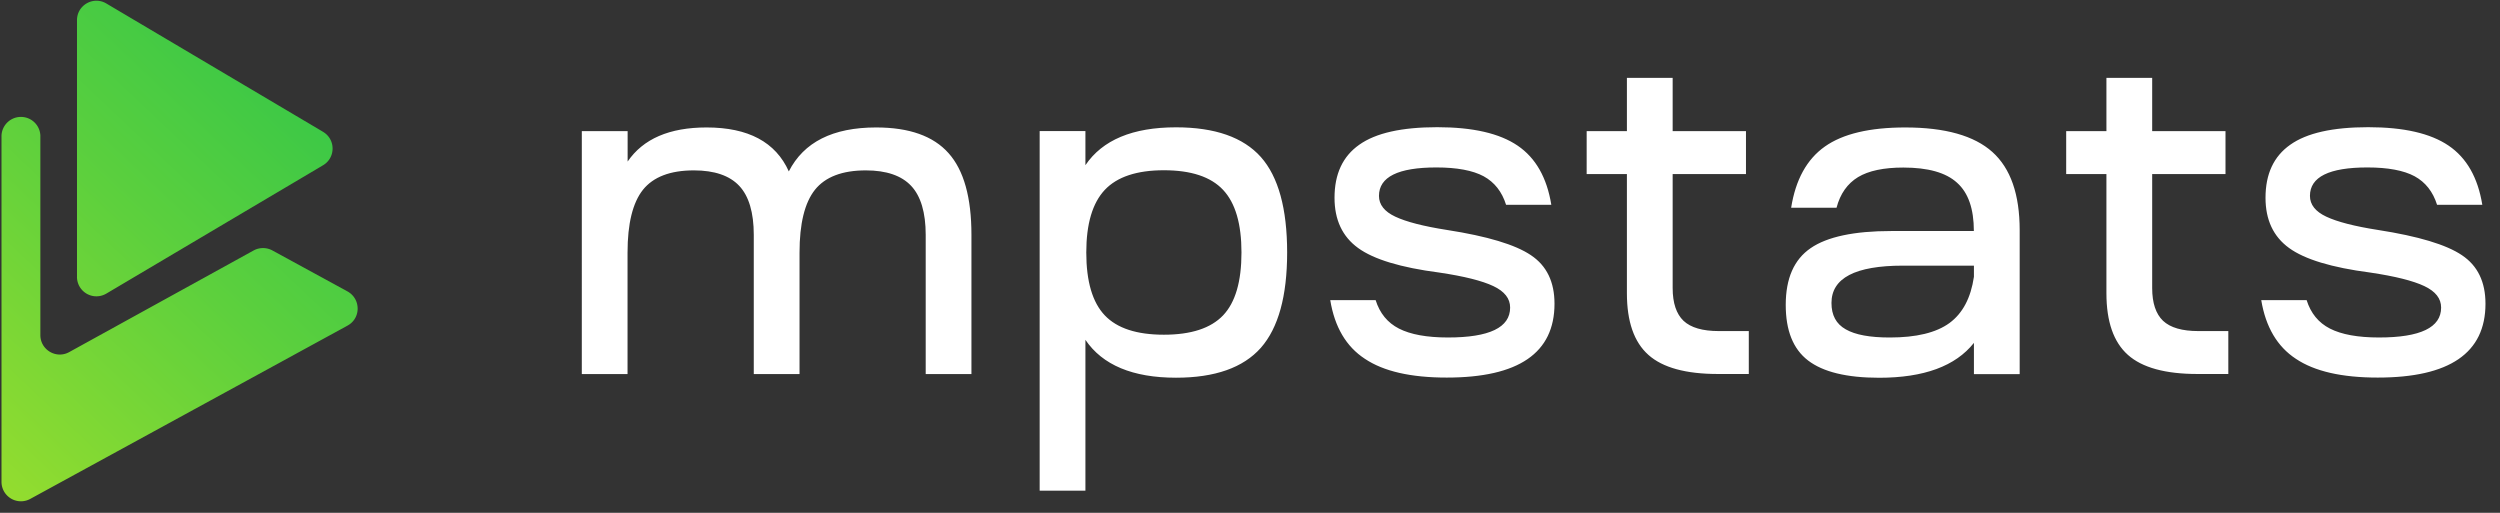 <svg width="156" height="32" fill="none" xmlns="http://www.w3.org/2000/svg"><rect width="100%" height="100%" fill="#333333" stroke="none"/><path d="M36.31 8.183h2.854v1.898c.97-1.419 2.61-2.128 4.928-2.128 2.601 0 4.309.913 5.13 2.742.935-1.83 2.751-2.742 5.448-2.742 2.064 0 3.568.533 4.52 1.604.954 1.066 1.428 2.768 1.428 5.099v8.686h-2.854v-8.686c0-1.396-.308-2.421-.908-3.058-.601-.641-1.545-.966-2.828-.966-1.472 0-2.53.406-3.175 1.21-.641.808-.962 2.11-.962 3.92v7.58h-2.855v-8.686c0-1.396-.307-2.421-.907-3.058-.601-.641-1.545-.966-2.832-.966-1.473 0-2.53.406-3.176 1.21-.641.808-.962 2.11-.962 3.92v7.58h-2.854V8.183h.004ZM64.875 30.624V8.18h2.855v2.128c1.066-1.577 2.953-2.363 5.65-2.363 2.434 0 4.196.62 5.298 1.852 1.093 1.233 1.64 3.22 1.64 5.958 0 2.723-.547 4.702-1.64 5.948-1.102 1.242-2.864 1.866-5.298 1.866-2.697 0-4.584-.79-5.65-2.363v9.413h-2.855v.005ZM68.94 19.68c.768.808 2.001 1.206 3.686 1.206 1.694 0 2.926-.402 3.694-1.206.768-.809 1.148-2.114 1.148-3.925 0-1.784-.38-3.09-1.148-3.907-.767-.818-2-1.224-3.694-1.224-1.685 0-2.918.41-3.686 1.224-.768.817-1.156 2.118-1.156 3.907 0 1.81.388 3.12 1.156 3.925ZM83.008 18.728h2.832c.257.817.74 1.41 1.454 1.775.723.37 1.744.556 3.058.556 2.593 0 3.88-.624 3.88-1.866 0-.564-.343-1.007-1.048-1.341-.696-.33-1.825-.615-3.379-.845-2.398-.312-4.083-.822-5.058-1.531-.98-.71-1.473-1.753-1.473-3.135 0-1.481.51-2.583 1.545-3.31 1.03-.732 2.651-1.094 4.864-1.094 2.223 0 3.89.384 5.019 1.152 1.129.768 1.824 1.997 2.1 3.69h-2.823c-.257-.817-.723-1.409-1.4-1.78-.678-.365-1.667-.55-2.945-.55-2.39 0-3.586.591-3.586 1.775 0 .546.343.98 1.02 1.296.678.32 1.753.6 3.234.831 2.503.389 4.25.913 5.226 1.572.99.66 1.473 1.671 1.473 3.03 0 3.072-2.24 4.608-6.726 4.608-2.24 0-3.938-.389-5.104-1.17-1.17-.763-1.892-1.992-2.163-3.663ZM104.374 8.184h4.575v2.678h-4.575v7.114c0 .935.23 1.612.677 2.041.456.43 1.197.642 2.204.642h1.87v2.678h-1.919c-2.01 0-3.456-.397-4.345-1.192-.899-.8-1.342-2.082-1.342-3.848v-7.435h-2.511V8.184h2.511V4.859h2.855v3.325ZM117.256 23.572c-2.019 0-3.5-.361-4.435-1.08-.935-.718-1.391-1.874-1.391-3.468 0-1.654.519-2.832 1.558-3.542 1.03-.709 2.714-1.066 5.023-1.066h5.158c0-1.377-.344-2.384-1.048-3.012-.696-.637-1.816-.949-3.352-.949-1.224 0-2.168.2-2.827.597-.66.402-1.111 1.034-1.342 1.91h-2.832c.276-1.743.972-3.017 2.101-3.816 1.129-.8 2.805-1.193 5.018-1.193 2.484 0 4.3.51 5.438 1.531s1.703 2.647 1.703 4.883v8.98h-2.855v-1.952c-1.147 1.45-3.121 2.177-5.917 2.177Zm-2.972-4.666c0 .759.289 1.306.89 1.644.592.343 1.509.51 2.751.51 1.648 0 2.89-.297 3.722-.903.822-.605 1.332-1.563 1.526-2.886v-.695h-4.426c-2.981 0-4.463.776-4.463 2.33ZM134.296 8.184h4.575v2.678h-4.575v7.114c0 .935.23 1.612.677 2.041.456.43 1.197.642 2.204.642h1.87v2.678h-1.919c-2.01 0-3.456-.397-4.346-1.192-.898-.8-1.341-2.082-1.341-3.848v-7.435h-2.511V8.184h2.511V4.859h2.855v3.325ZM141.102 18.728h2.832c.257.817.74 1.41 1.454 1.775.723.37 1.743.556 3.058.556 2.592 0 3.88-.624 3.88-1.866 0-.564-.344-1.007-1.048-1.341-.696-.33-1.825-.615-3.379-.845-2.398-.312-4.083-.822-5.059-1.531-.98-.71-1.472-1.753-1.472-3.135 0-1.481.51-2.583 1.545-3.31 1.03-.732 2.651-1.094 4.864-1.094 2.222 0 3.889.384 5.018 1.152 1.13.768 1.825 1.997 2.101 3.69h-2.823c-.258-.817-.723-1.409-1.401-1.78-.677-.365-1.666-.55-2.944-.55-2.39 0-3.587.591-3.587 1.775 0 .546.344.98 1.021 1.296.678.32 1.753.6 3.234.831 2.502.389 4.25.913 5.226 1.572.989.66 1.472 1.671 1.472 3.03 0 3.072-2.24 4.608-6.725 4.608-2.24 0-3.939-.389-5.104-1.17-1.165-.763-1.888-1.992-2.163-3.663Z" fill="#fff"/><path d="M21.684 20.319 1.887 31.132a1.212 1.212 0 0 1-1.793-1.066V8.449a1.214 1.214 0 0 1 2.425 0V20.91c0 .921.99 1.508 1.798 1.061l11.509-6.342a1.226 1.226 0 0 1 1.165-.004l4.688 2.557c.85.47.85 1.68.005 2.136Z" fill="url(#a)"/><path d="M20.157 8.226c.795.47.795 1.617 0 2.087l-6.088 3.604-.1.059-7.335 4.345a1.212 1.212 0 0 1-1.83-1.043V1.26c0-.94 1.021-1.522 1.83-1.043l13.523 8.008Z" fill="url(#b)"/><defs><linearGradient id="a" x1="-16.968" y1="43.684" x2="38.962" y2="-15.536" gradientUnits="userSpaceOnUse"><stop stop-color="#D8EC1D"/><stop offset=".201" stop-color="#A2E02B"/><stop offset=".481" stop-color="#5DD03D"/><stop offset=".716" stop-color="#2BC44B"/><stop offset=".893" stop-color="#0CBD53"/><stop offset=".991" stop-color="#00BA56"/></linearGradient><linearGradient id="b" x1="-20.428" y1="40.423" x2="35.502" y2="-18.796" gradientUnits="userSpaceOnUse"><stop stop-color="#D8EC1D"/><stop offset=".201" stop-color="#A2E02B"/><stop offset=".481" stop-color="#5DD03D"/><stop offset=".716" stop-color="#2BC44B"/><stop offset=".893" stop-color="#0CBD53"/><stop offset=".991" stop-color="#00BA56"/></linearGradient></defs></svg>